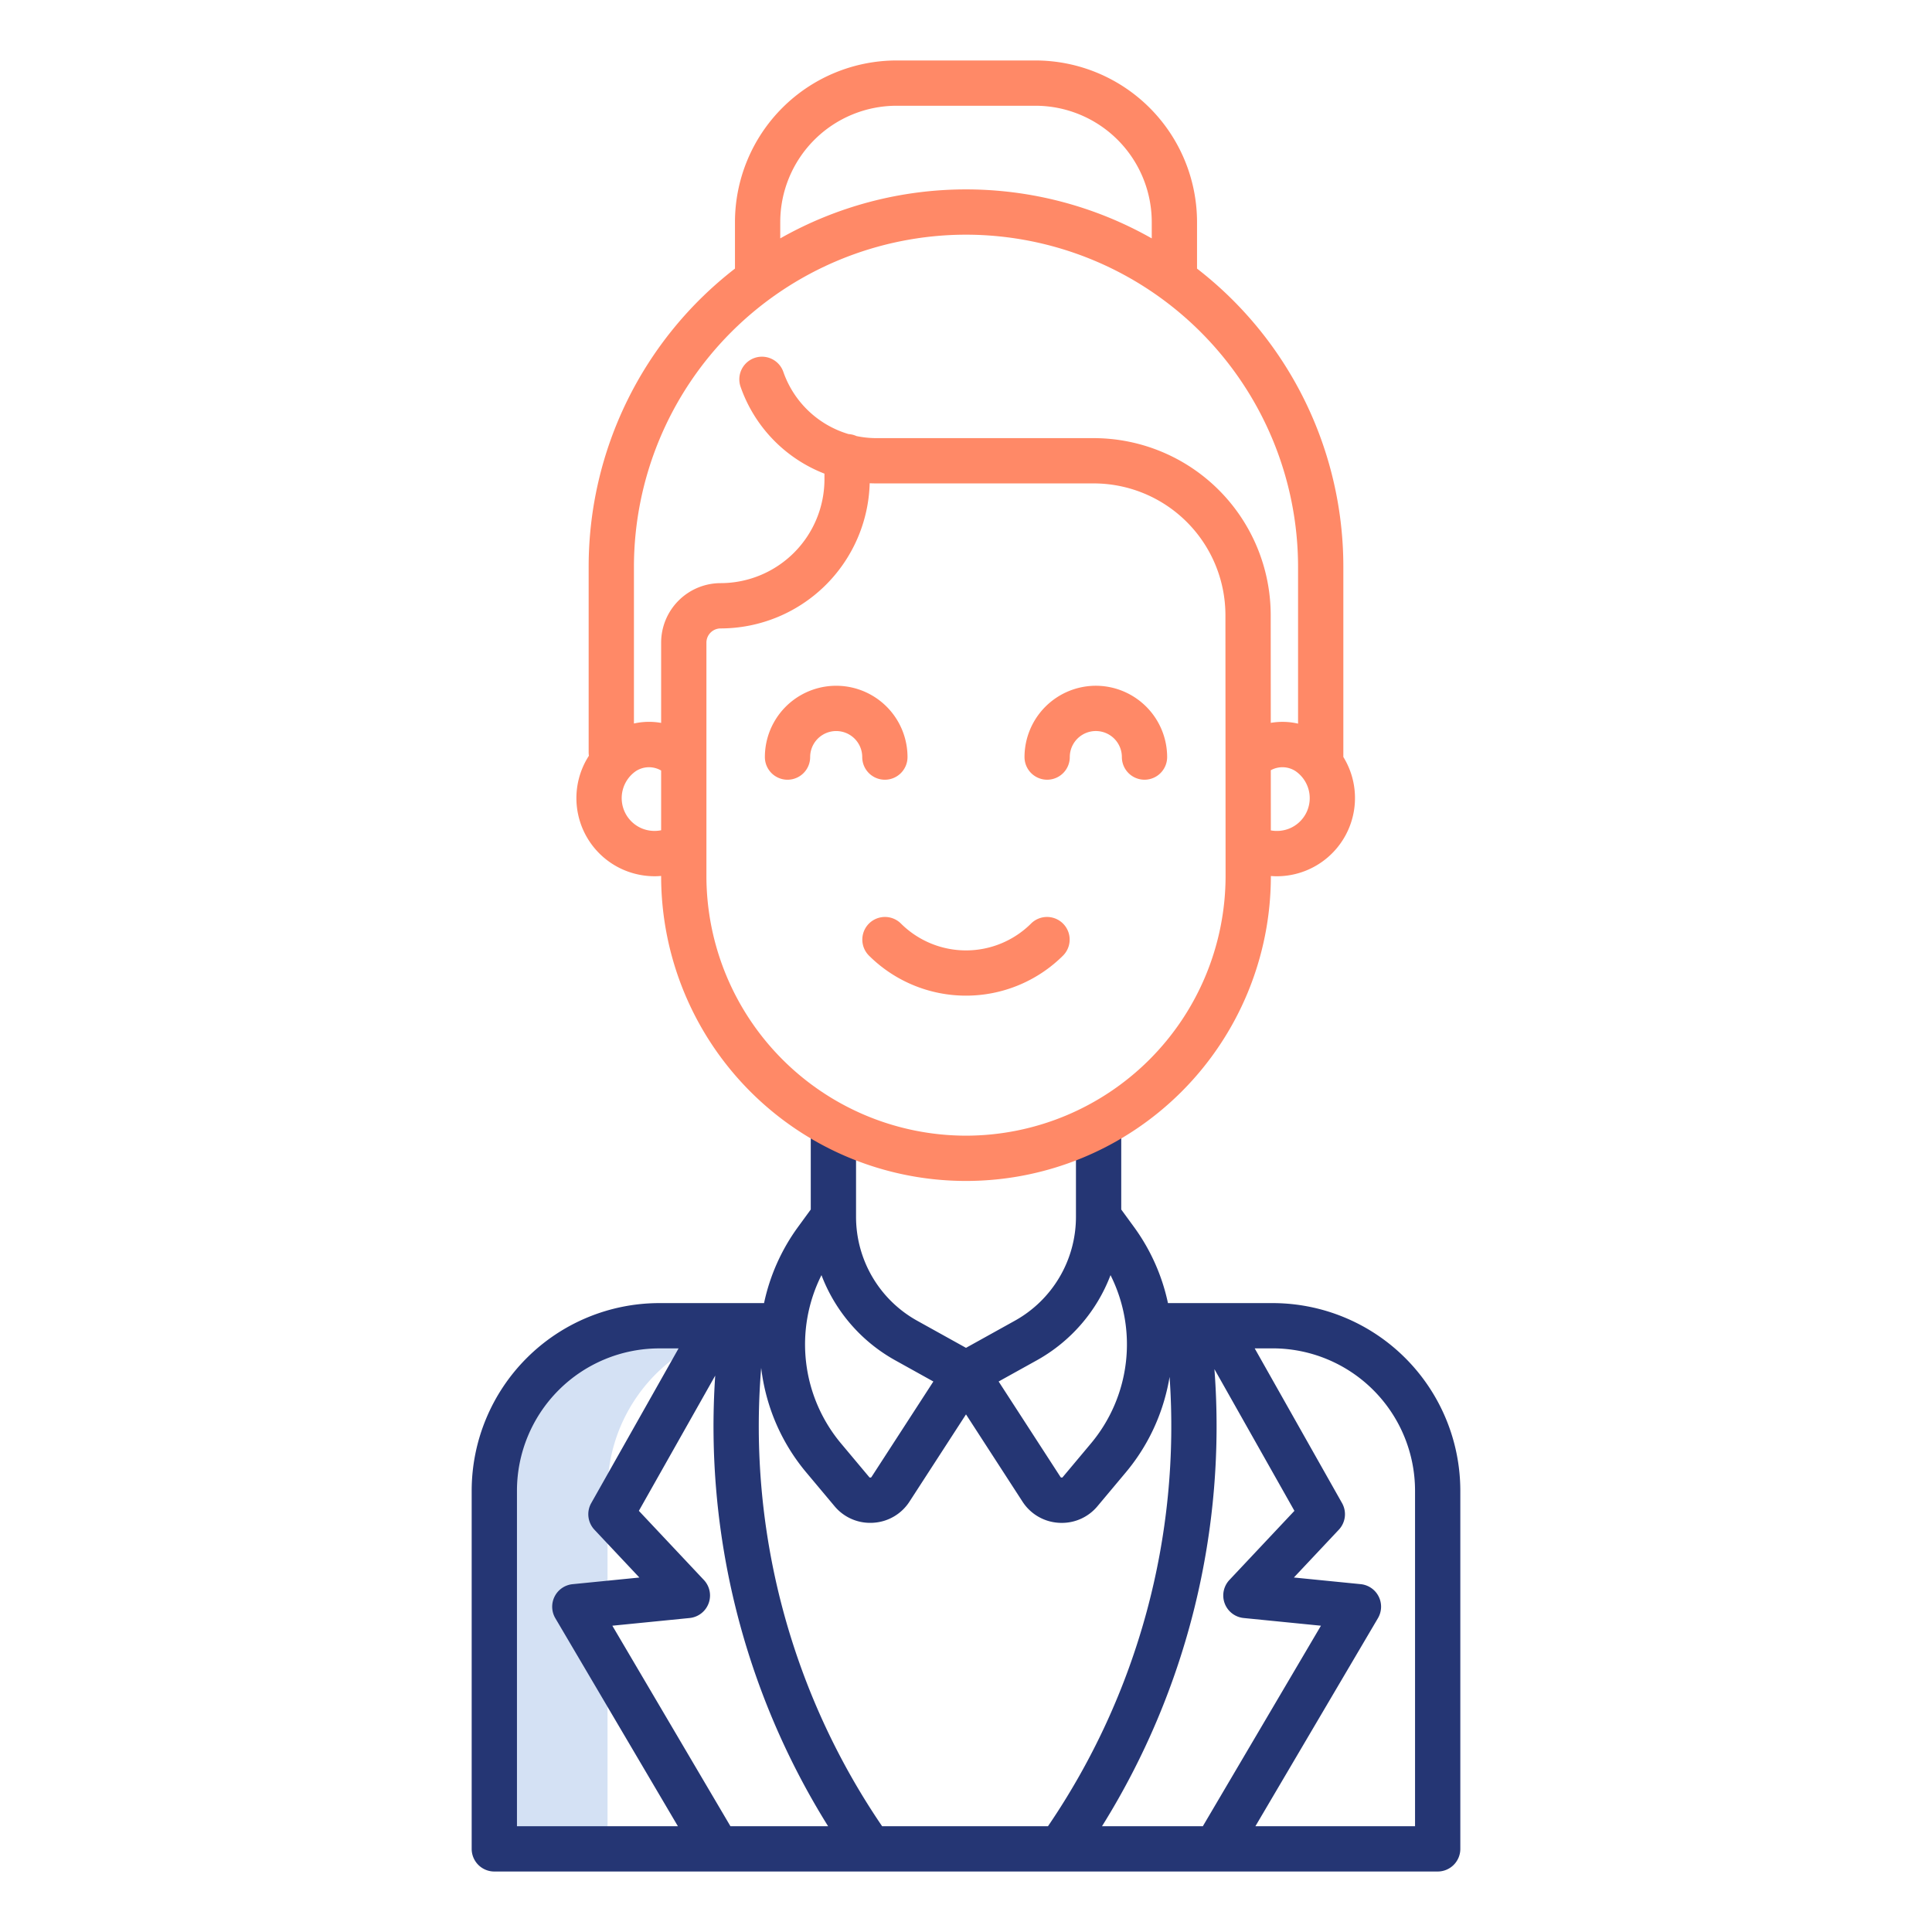 <?xml version="1.0"?>
<svg xmlns="http://www.w3.org/2000/svg" xmlns:xlink="http://www.w3.org/1999/xlink" xmlns:svgjs="http://svgjs.com/svgjs" version="1.1" width="512" height="512" x="0" y="0" viewBox="0 0 512 512" style="enable-background:new 0 0 512 512" xml:space="preserve" class=""><g><path xmlns="http://www.w3.org/2000/svg" d="m131 489.965h30v-49.48l-8.66-14.7 8.66-.862v-29.888a43.713 43.713 0 0 1 27.308-40.508l1.8-3.192h-15.408a43.706 43.706 0 0 0 -43.7 43.7z" fill="#d4e1f4" data-original="#d4e1f4" style=""/><path xmlns="http://www.w3.org/2000/svg" d="m337.3 345.335h-27.78a52.843 52.843 0 0 0 -9.029-20.21l-3.352-4.593v-23.156h-12v25.112a31.486 31.486 0 0 1 -16.185 27.512l-12.954 7.192-12.954-7.192a31.486 31.486 0 0 1 -16.185-27.507v-24.167h-12v22.206l-3.352 4.594a52.821 52.821 0 0 0 -9.028 20.209h-27.781a49.76 49.76 0 0 0 -49.7 49.7v94.935a6 6 0 0 0 6 6h250a6 6 0 0 0 6-6v-94.932a49.76 49.76 0 0 0 -49.7-49.703zm-62.515 15.15a43.487 43.487 0 0 0 19.515-22.561 40.9 40.9 0 0 1 -5.194 44.61l-7.457 8.9a.312.312 0 0 1 -.319.137.347.347 0 0 1 -.3-.176l-16.382-25.284zm-57.085-22.561a43.487 43.487 0 0 0 19.522 22.561l10.13 5.628-16.386 25.287a.347.347 0 0 1 -.3.176.325.325 0 0 1 -.319-.137l-7.457-8.9a40.9 40.9 0 0 1 -5.194-44.61zm-80.7 146.046v-88.932a37.746 37.746 0 0 1 37.7-37.7h5.13l-23.148 41a6 6 0 0 0 .854 7.061l11.907 12.664-17.7 1.761a6 6 0 0 0 -4.576 9.016l32.483 55.13zm56.577 0-31.3-53.141 20.48-2.039a6 6 0 0 0 3.777-10.081l-17.227-18.321 20.232-35.832a200.152 200.152 0 0 0 29.917 119.414zm40.195 0a188.28 188.28 0 0 1 -32.053-121.464 53.736 53.736 0 0 0 1.648 8.248 52.539 52.539 0 0 0 10.324 19.485l7.457 8.9a12.259 12.259 0 0 0 9.469 4.433q.39 0 .783-.024a12.273 12.273 0 0 0 9.638-5.628l14.962-23.092 14.962 23.1a12.273 12.273 0 0 0 9.638 5.628c.262.016.524.024.783.024a12.259 12.259 0 0 0 9.469-4.433l7.457-8.9a52.539 52.539 0 0 0 10.324-19.485 53.853 53.853 0 0 0 1.32-5.876 188.265 188.265 0 0 1 -32.227 119.084zm58.27 0a200.17 200.17 0 0 0 29.792-121.137l21.2 37.555-17.227 18.321a6 6 0 0 0 3.776 10.081l20.48 2.039-31.3 53.141zm82.958 0h-42.307l32.477-55.137a6 6 0 0 0 -4.576-9.016l-17.7-1.761 11.906-12.664a6 6 0 0 0 .854-7.061l-23.147-41h4.793a37.746 37.746 0 0 1 37.7 37.7z" fill="#253674" data-original="#0635c9" style="" class=""/><g xmlns="http://www.w3.org/2000/svg" fill="#1ae5be"><path d="m290.406 181.732a18.924 18.924 0 0 0 -18.9 18.9 6 6 0 0 0 12 0 6.9 6.9 0 1 1 13.8 0 6 6 0 0 0 12 0 18.924 18.924 0 0 0 -18.9-18.9z" fill="#ff8967" data-original="#1ae5be" style="" class=""/><path d="m234.5 206.635a6 6 0 0 0 6-6 18.9 18.9 0 1 0 -37.8 0 6 6 0 0 0 12 0 6.9 6.9 0 1 1 13.8 0 6 6 0 0 0 6 6z" fill="#ff8967" data-original="#1ae5be" style="" class=""/><path d="m273.267 244.726a24.447 24.447 0 0 1 -34.534 0 6 6 0 0 0 -8.485 8.485 36.462 36.462 0 0 0 51.5 0 6 6 0 0 0 -8.485-8.485z" fill="#ff8967" data-original="#1ae5be" style="" class=""/><path d="m165.691 230.7a20.949 20.949 0 0 0 7.793 1.515c.576 0 1.151-.033 1.724-.081v.038a80.792 80.792 0 1 0 161.584 0v-.02c.522.04 1.044.066 1.568.066a20.729 20.729 0 0 0 17.64-31.612v-50.414a99.881 99.881 0 0 0 -38.774-79.009v-12.341a42.866 42.866 0 0 0 -42.817-42.818h-36.818a42.866 42.866 0 0 0 -42.817 42.818v12.341a99.881 99.881 0 0 0 -38.774 79.009v49.229a6.1 6.1 0 0 0 .068.86 20.695 20.695 0 0 0 9.623 30.42zm4.461-11.14a8.7 8.7 0 0 1 -1.649-15.2 6.375 6.375 0 0 1 6.705-.161v15.828a8.809 8.809 0 0 1 -5.056-.466zm85.848 81.405a68.87 68.87 0 0 1 -68.792-68.792v-61.865a3.772 3.772 0 0 1 3.769-3.768 39.563 39.563 0 0 0 39.5-38.474q.906.043 1.82.044h57.568a34.931 34.931 0 0 1 34.885 34.845l.042 69.218a68.87 68.87 0 0 1 -68.792 68.792zm85.691-81.4a8.823 8.823 0 0 1 -4.906.5l-.01-15.944a6.36 6.36 0 0 1 6.565.241 8.7 8.7 0 0 1 -1.649 15.205zm-134.917-160.723a30.853 30.853 0 0 1 30.817-30.818h36.818a30.853 30.853 0 0 1 30.817 30.818v4.332a99.82 99.82 0 0 0 -98.452 0zm49.226 3.35a88.1 88.1 0 0 1 88 88v41.579a18.3 18.3 0 0 0 -7.232-.207l-.018-28.619a46.948 46.948 0 0 0 -46.885-46.835h-57.565a26.1 26.1 0 0 1 -5.318-.546 5.969 5.969 0 0 0 -2.093-.526 26.171 26.171 0 0 1 -17.293-16.479 6 6 0 1 0 -11.336 3.941 38.171 38.171 0 0 0 22.23 23.021v1.5a27.545 27.545 0 0 1 -27.514 27.515 15.786 15.786 0 0 0 -15.768 15.768v21.273a18.3 18.3 0 0 0 -7.208.157v-41.542a88.1 88.1 0 0 1 88-88z" fill="#ff8967" data-original="#1ae5be" style="" class=""/></g></g></svg>
